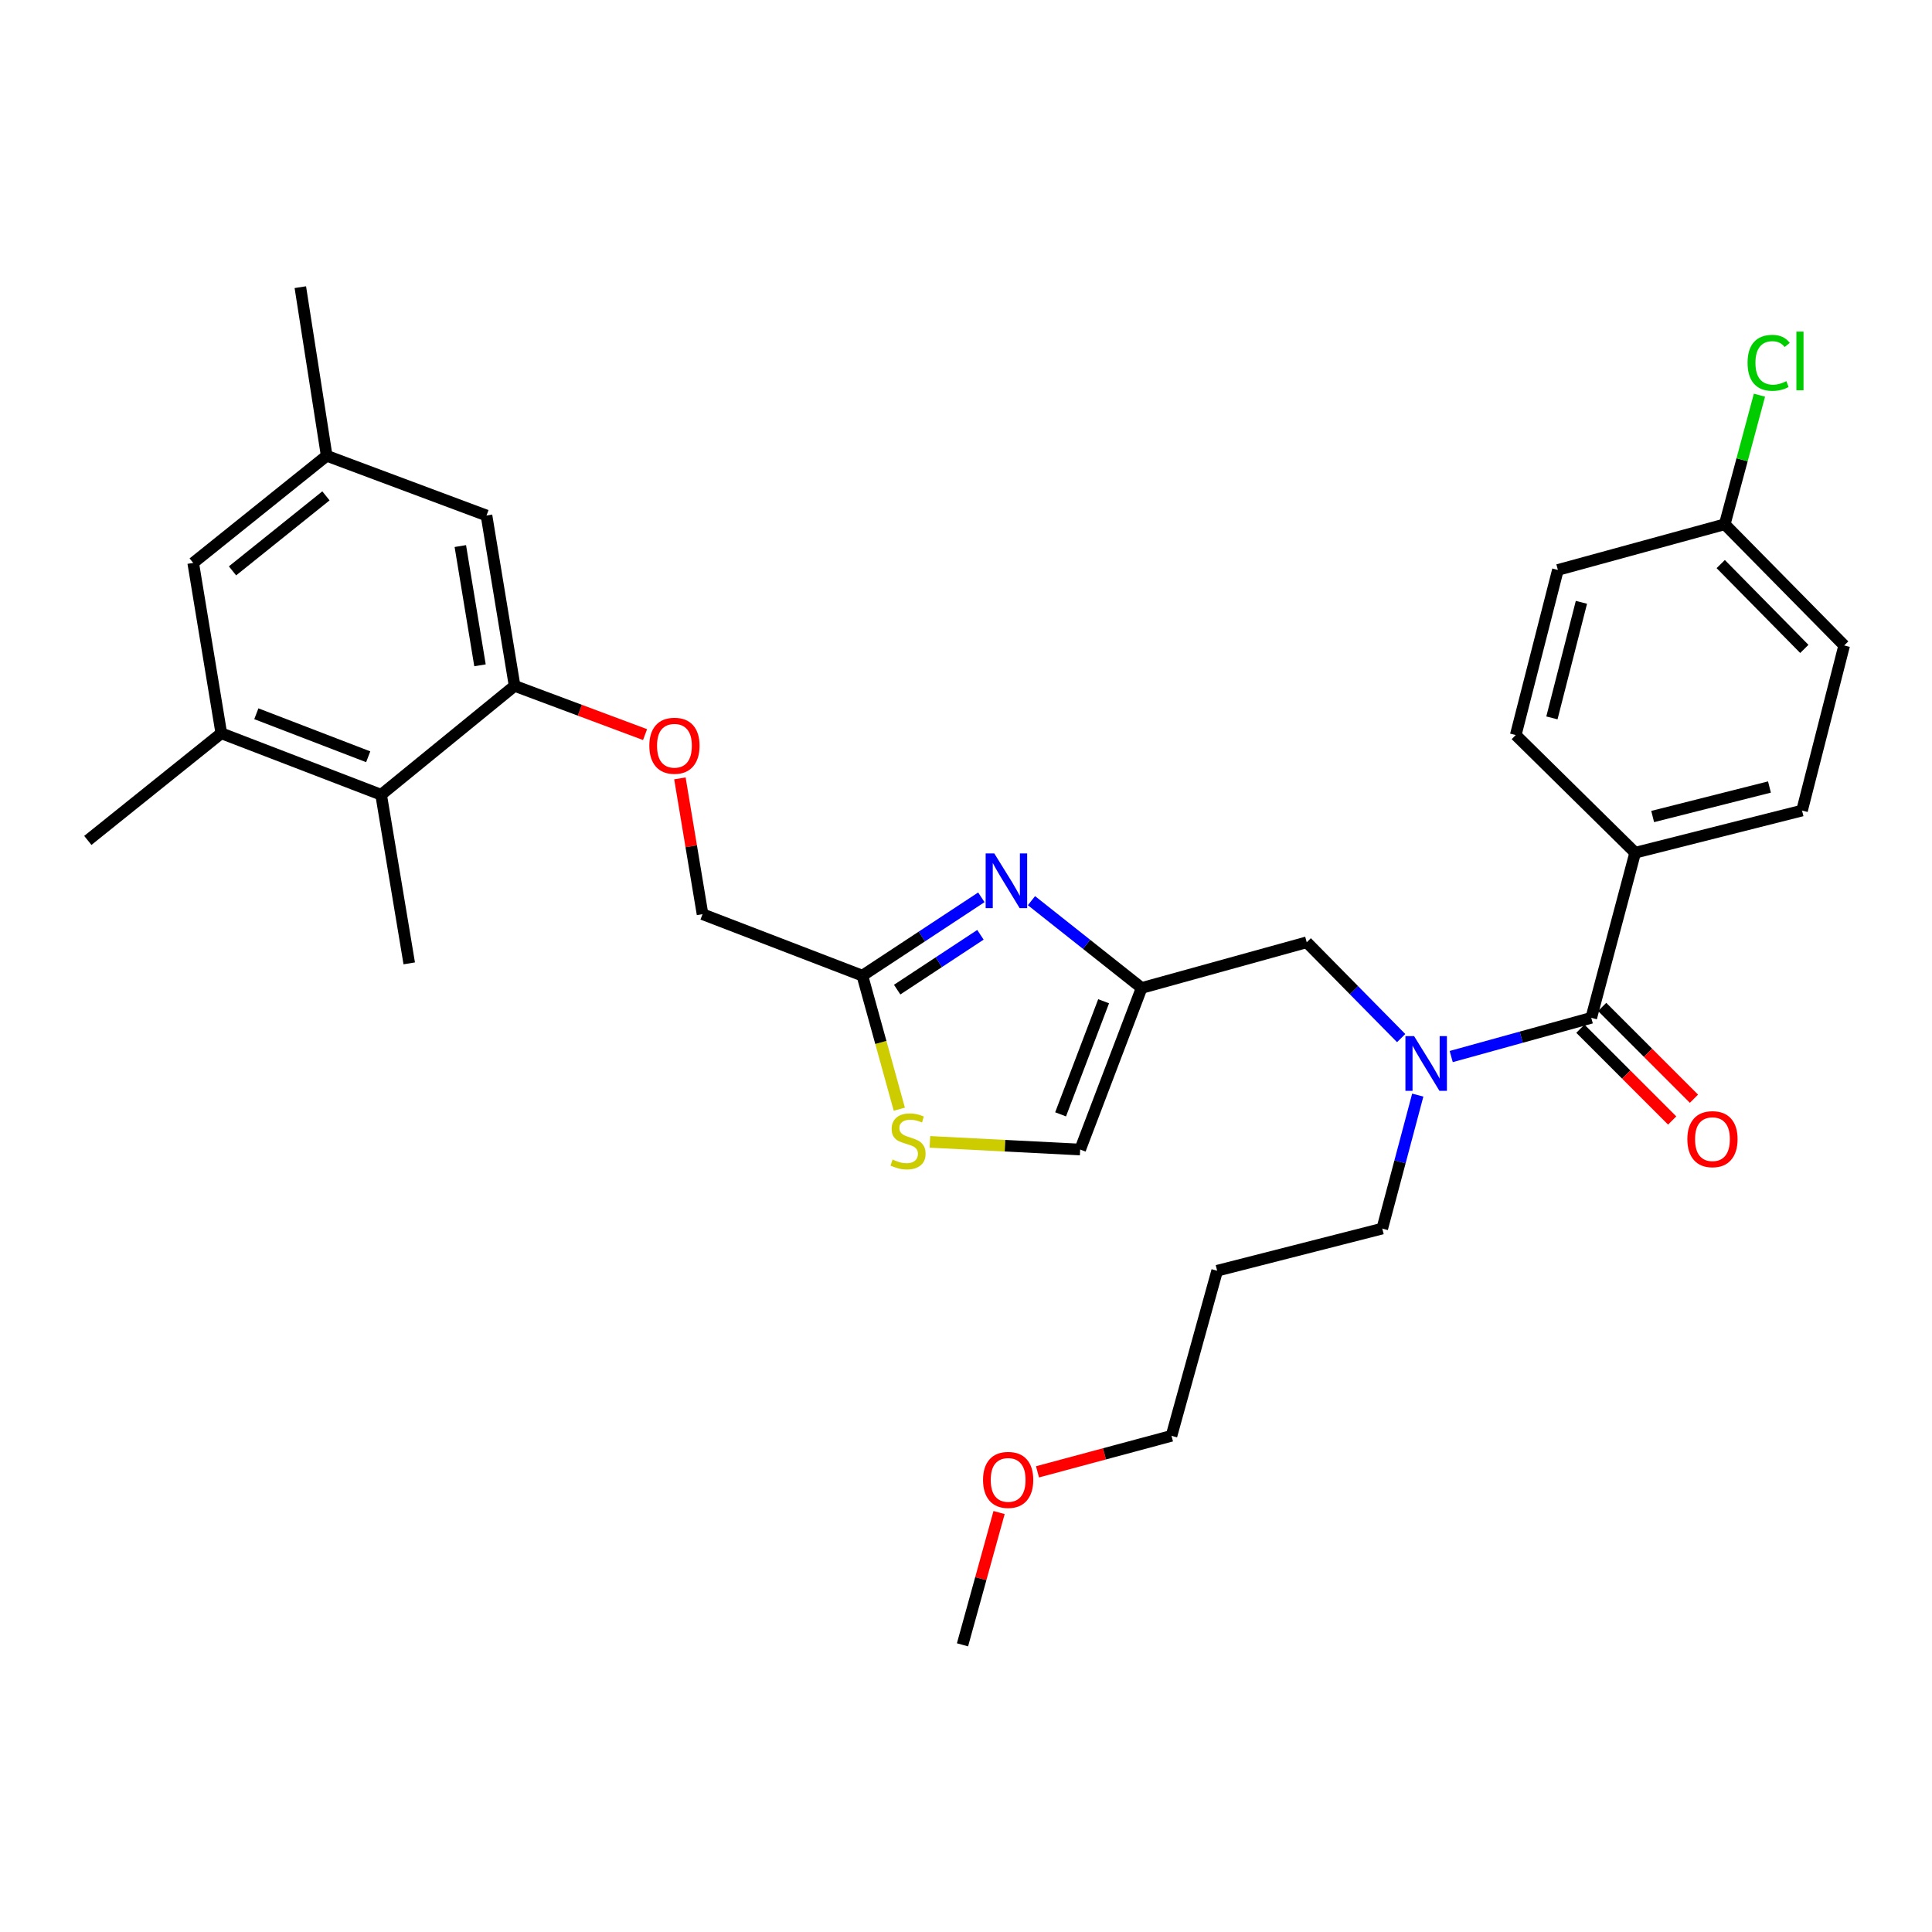 <?xml version='1.0' encoding='iso-8859-1'?>
<svg version='1.1' baseProfile='full'
              xmlns='http://www.w3.org/2000/svg'
                      xmlns:rdkit='http://www.rdkit.org/xml'
                      xmlns:xlink='http://www.w3.org/1999/xlink'
                  xml:space='preserve'
width='1000px' height='1000px' viewBox='0 0 1000 1000'>
<!-- END OF HEADER -->
<rect style='opacity:1.0;fill:#FFFFFF;stroke:none' width='1000' height='1000' x='0' y='0'> </rect>
<path class='bond-0' d='M 846.365,441.362 L 932.729,419.545' style='fill:none;fill-rule:evenodd;stroke:#000000;stroke-width:6px;stroke-linecap:butt;stroke-linejoin:miter;stroke-opacity:1' />
<path class='bond-0' d='M 855.415,422.631 L 915.869,407.359' style='fill:none;fill-rule:evenodd;stroke:#000000;stroke-width:6px;stroke-linecap:butt;stroke-linejoin:miter;stroke-opacity:1' />
<path class='bond-1' d='M 846.365,441.362 L 784.547,380.456' style='fill:none;fill-rule:evenodd;stroke:#000000;stroke-width:6px;stroke-linecap:butt;stroke-linejoin:miter;stroke-opacity:1' />
<path class='bond-2' d='M 846.365,441.362 L 823.636,526.821' style='fill:none;fill-rule:evenodd;stroke:#000000;stroke-width:6px;stroke-linecap:butt;stroke-linejoin:miter;stroke-opacity:1' />
<path class='bond-3' d='M 725.244,537.321 L 700.805,512.522' style='fill:none;fill-rule:evenodd;stroke:#0000FF;stroke-width:6px;stroke-linecap:butt;stroke-linejoin:miter;stroke-opacity:1' />
<path class='bond-3' d='M 700.805,512.522 L 676.367,487.723' style='fill:none;fill-rule:evenodd;stroke:#000000;stroke-width:6px;stroke-linecap:butt;stroke-linejoin:miter;stroke-opacity:1' />
<path class='bond-4' d='M 751.142,546.871 L 787.389,536.846' style='fill:none;fill-rule:evenodd;stroke:#0000FF;stroke-width:6px;stroke-linecap:butt;stroke-linejoin:miter;stroke-opacity:1' />
<path class='bond-4' d='M 787.389,536.846 L 823.636,526.821' style='fill:none;fill-rule:evenodd;stroke:#000000;stroke-width:6px;stroke-linecap:butt;stroke-linejoin:miter;stroke-opacity:1' />
<path class='bond-5' d='M 733.832,566.825 L 724.644,601.369' style='fill:none;fill-rule:evenodd;stroke:#0000FF;stroke-width:6px;stroke-linecap:butt;stroke-linejoin:miter;stroke-opacity:1' />
<path class='bond-5' d='M 724.644,601.369 L 715.456,635.914' style='fill:none;fill-rule:evenodd;stroke:#000000;stroke-width:6px;stroke-linecap:butt;stroke-linejoin:miter;stroke-opacity:1' />
<path class='bond-6' d='M 818,532.459 L 841.756,556.212' style='fill:none;fill-rule:evenodd;stroke:#000000;stroke-width:6px;stroke-linecap:butt;stroke-linejoin:miter;stroke-opacity:1' />
<path class='bond-6' d='M 841.756,556.212 L 865.513,579.965' style='fill:none;fill-rule:evenodd;stroke:#FF0000;stroke-width:6px;stroke-linecap:butt;stroke-linejoin:miter;stroke-opacity:1' />
<path class='bond-6' d='M 829.273,521.184 L 853.03,544.937' style='fill:none;fill-rule:evenodd;stroke:#000000;stroke-width:6px;stroke-linecap:butt;stroke-linejoin:miter;stroke-opacity:1' />
<path class='bond-6' d='M 853.03,544.937 L 876.786,568.69' style='fill:none;fill-rule:evenodd;stroke:#FF0000;stroke-width:6px;stroke-linecap:butt;stroke-linejoin:miter;stroke-opacity:1' />
<path class='bond-7' d='M 932.729,419.545 L 954.545,334.094' style='fill:none;fill-rule:evenodd;stroke:#000000;stroke-width:6px;stroke-linecap:butt;stroke-linejoin:miter;stroke-opacity:1' />
<path class='bond-8' d='M 784.547,380.456 L 806.364,294.996' style='fill:none;fill-rule:evenodd;stroke:#000000;stroke-width:6px;stroke-linecap:butt;stroke-linejoin:miter;stroke-opacity:1' />
<path class='bond-8' d='M 803.268,371.58 L 818.54,311.758' style='fill:none;fill-rule:evenodd;stroke:#000000;stroke-width:6px;stroke-linecap:butt;stroke-linejoin:miter;stroke-opacity:1' />
<path class='bond-9' d='M 629.997,657.73 L 715.456,635.914' style='fill:none;fill-rule:evenodd;stroke:#000000;stroke-width:6px;stroke-linecap:butt;stroke-linejoin:miter;stroke-opacity:1' />
<path class='bond-10' d='M 629.997,657.73 L 606.364,743.181' style='fill:none;fill-rule:evenodd;stroke:#000000;stroke-width:6px;stroke-linecap:butt;stroke-linejoin:miter;stroke-opacity:1' />
<path class='bond-11' d='M 676.367,487.723 L 590.907,511.365' style='fill:none;fill-rule:evenodd;stroke:#000000;stroke-width:6px;stroke-linecap:butt;stroke-linejoin:miter;stroke-opacity:1' />
<path class='bond-12' d='M 537.005,761.827 L 571.685,752.504' style='fill:none;fill-rule:evenodd;stroke:#FF0000;stroke-width:6px;stroke-linecap:butt;stroke-linejoin:miter;stroke-opacity:1' />
<path class='bond-12' d='M 571.685,752.504 L 606.364,743.181' style='fill:none;fill-rule:evenodd;stroke:#000000;stroke-width:6px;stroke-linecap:butt;stroke-linejoin:miter;stroke-opacity:1' />
<path class='bond-13' d='M 517.122,782.887 L 507.653,817.124' style='fill:none;fill-rule:evenodd;stroke:#FF0000;stroke-width:6px;stroke-linecap:butt;stroke-linejoin:miter;stroke-opacity:1' />
<path class='bond-13' d='M 507.653,817.124 L 498.184,851.361' style='fill:none;fill-rule:evenodd;stroke:#000000;stroke-width:6px;stroke-linecap:butt;stroke-linejoin:miter;stroke-opacity:1' />
<path class='bond-14' d='M 351.919,402.884 L 357.777,438.031' style='fill:none;fill-rule:evenodd;stroke:#FF0000;stroke-width:6px;stroke-linecap:butt;stroke-linejoin:miter;stroke-opacity:1' />
<path class='bond-14' d='M 357.777,438.031 L 363.635,473.179' style='fill:none;fill-rule:evenodd;stroke:#000000;stroke-width:6px;stroke-linecap:butt;stroke-linejoin:miter;stroke-opacity:1' />
<path class='bond-15' d='M 333.882,380.229 L 300.12,367.614' style='fill:none;fill-rule:evenodd;stroke:#FF0000;stroke-width:6px;stroke-linecap:butt;stroke-linejoin:miter;stroke-opacity:1' />
<path class='bond-15' d='M 300.12,367.614 L 266.359,354.998' style='fill:none;fill-rule:evenodd;stroke:#000000;stroke-width:6px;stroke-linecap:butt;stroke-linejoin:miter;stroke-opacity:1' />
<path class='bond-16' d='M 363.635,473.179 L 446.366,504.996' style='fill:none;fill-rule:evenodd;stroke:#000000;stroke-width:6px;stroke-linecap:butt;stroke-linejoin:miter;stroke-opacity:1' />
<path class='bond-17' d='M 481.309,591.032 L 520.2,593.016' style='fill:none;fill-rule:evenodd;stroke:#CCCC00;stroke-width:6px;stroke-linecap:butt;stroke-linejoin:miter;stroke-opacity:1' />
<path class='bond-17' d='M 520.2,593.016 L 559.09,595' style='fill:none;fill-rule:evenodd;stroke:#000000;stroke-width:6px;stroke-linecap:butt;stroke-linejoin:miter;stroke-opacity:1' />
<path class='bond-18' d='M 465.481,574.119 L 455.924,539.557' style='fill:none;fill-rule:evenodd;stroke:#CCCC00;stroke-width:6px;stroke-linecap:butt;stroke-linejoin:miter;stroke-opacity:1' />
<path class='bond-18' d='M 455.924,539.557 L 446.366,504.996' style='fill:none;fill-rule:evenodd;stroke:#000000;stroke-width:6px;stroke-linecap:butt;stroke-linejoin:miter;stroke-opacity:1' />
<path class='bond-19' d='M 559.09,595 L 590.907,511.365' style='fill:none;fill-rule:evenodd;stroke:#000000;stroke-width:6px;stroke-linecap:butt;stroke-linejoin:miter;stroke-opacity:1' />
<path class='bond-19' d='M 548.961,576.785 L 571.233,518.241' style='fill:none;fill-rule:evenodd;stroke:#000000;stroke-width:6px;stroke-linecap:butt;stroke-linejoin:miter;stroke-opacity:1' />
<path class='bond-20' d='M 169.091,235.906 L 100.001,291.364' style='fill:none;fill-rule:evenodd;stroke:#000000;stroke-width:6px;stroke-linecap:butt;stroke-linejoin:miter;stroke-opacity:1' />
<path class='bond-20' d='M 168.708,256.658 L 120.345,295.479' style='fill:none;fill-rule:evenodd;stroke:#000000;stroke-width:6px;stroke-linecap:butt;stroke-linejoin:miter;stroke-opacity:1' />
<path class='bond-21' d='M 169.091,235.906 L 251.814,266.819' style='fill:none;fill-rule:evenodd;stroke:#000000;stroke-width:6px;stroke-linecap:butt;stroke-linejoin:miter;stroke-opacity:1' />
<path class='bond-22' d='M 169.091,235.906 L 155.45,148.639' style='fill:none;fill-rule:evenodd;stroke:#000000;stroke-width:6px;stroke-linecap:butt;stroke-linejoin:miter;stroke-opacity:1' />
<path class='bond-23' d='M 100.001,291.364 L 114.545,379.543' style='fill:none;fill-rule:evenodd;stroke:#000000;stroke-width:6px;stroke-linecap:butt;stroke-linejoin:miter;stroke-opacity:1' />
<path class='bond-24' d='M 114.545,379.543 L 197.268,411.36' style='fill:none;fill-rule:evenodd;stroke:#000000;stroke-width:6px;stroke-linecap:butt;stroke-linejoin:miter;stroke-opacity:1' />
<path class='bond-24' d='M 132.677,369.435 L 190.583,391.706' style='fill:none;fill-rule:evenodd;stroke:#000000;stroke-width:6px;stroke-linecap:butt;stroke-linejoin:miter;stroke-opacity:1' />
<path class='bond-25' d='M 114.545,379.543 L 45.455,435.002' style='fill:none;fill-rule:evenodd;stroke:#000000;stroke-width:6px;stroke-linecap:butt;stroke-linejoin:miter;stroke-opacity:1' />
<path class='bond-26' d='M 197.268,411.36 L 266.359,354.998' style='fill:none;fill-rule:evenodd;stroke:#000000;stroke-width:6px;stroke-linecap:butt;stroke-linejoin:miter;stroke-opacity:1' />
<path class='bond-27' d='M 197.268,411.36 L 211.821,498.636' style='fill:none;fill-rule:evenodd;stroke:#000000;stroke-width:6px;stroke-linecap:butt;stroke-linejoin:miter;stroke-opacity:1' />
<path class='bond-28' d='M 266.359,354.998 L 251.814,266.819' style='fill:none;fill-rule:evenodd;stroke:#000000;stroke-width:6px;stroke-linecap:butt;stroke-linejoin:miter;stroke-opacity:1' />
<path class='bond-28' d='M 248.445,344.366 L 238.264,282.641' style='fill:none;fill-rule:evenodd;stroke:#000000;stroke-width:6px;stroke-linecap:butt;stroke-linejoin:miter;stroke-opacity:1' />
<path class='bond-29' d='M 590.907,511.365 L 562.397,488.775' style='fill:none;fill-rule:evenodd;stroke:#000000;stroke-width:6px;stroke-linecap:butt;stroke-linejoin:miter;stroke-opacity:1' />
<path class='bond-29' d='M 562.397,488.775 L 533.886,466.185' style='fill:none;fill-rule:evenodd;stroke:#0000FF;stroke-width:6px;stroke-linecap:butt;stroke-linejoin:miter;stroke-opacity:1' />
<path class='bond-30' d='M 507.942,464.448 L 477.154,484.722' style='fill:none;fill-rule:evenodd;stroke:#0000FF;stroke-width:6px;stroke-linecap:butt;stroke-linejoin:miter;stroke-opacity:1' />
<path class='bond-30' d='M 477.154,484.722 L 446.366,504.996' style='fill:none;fill-rule:evenodd;stroke:#000000;stroke-width:6px;stroke-linecap:butt;stroke-linejoin:miter;stroke-opacity:1' />
<path class='bond-30' d='M 507.474,483.846 L 485.923,498.038' style='fill:none;fill-rule:evenodd;stroke:#0000FF;stroke-width:6px;stroke-linecap:butt;stroke-linejoin:miter;stroke-opacity:1' />
<path class='bond-30' d='M 485.923,498.038 L 464.371,512.23' style='fill:none;fill-rule:evenodd;stroke:#000000;stroke-width:6px;stroke-linecap:butt;stroke-linejoin:miter;stroke-opacity:1' />
<path class='bond-31' d='M 892.727,271.363 L 806.364,294.996' style='fill:none;fill-rule:evenodd;stroke:#000000;stroke-width:6px;stroke-linecap:butt;stroke-linejoin:miter;stroke-opacity:1' />
<path class='bond-32' d='M 892.727,271.363 L 901.709,237.954' style='fill:none;fill-rule:evenodd;stroke:#000000;stroke-width:6px;stroke-linecap:butt;stroke-linejoin:miter;stroke-opacity:1' />
<path class='bond-32' d='M 901.709,237.954 L 910.69,204.544' style='fill:none;fill-rule:evenodd;stroke:#00CC00;stroke-width:6px;stroke-linecap:butt;stroke-linejoin:miter;stroke-opacity:1' />
<path class='bond-33' d='M 892.727,271.363 L 954.545,334.094' style='fill:none;fill-rule:evenodd;stroke:#000000;stroke-width:6px;stroke-linecap:butt;stroke-linejoin:miter;stroke-opacity:1' />
<path class='bond-33' d='M 890.643,291.964 L 933.916,335.876' style='fill:none;fill-rule:evenodd;stroke:#000000;stroke-width:6px;stroke-linecap:butt;stroke-linejoin:miter;stroke-opacity:1' />
<path  class='atom-1' d='M 731.926 536.294
L 741.206 551.294
Q 742.126 552.774, 743.606 555.454
Q 745.086 558.134, 745.166 558.294
L 745.166 536.294
L 748.926 536.294
L 748.926 564.614
L 745.046 564.614
L 735.086 548.214
Q 733.926 546.294, 732.686 544.094
Q 731.486 541.894, 731.126 541.214
L 731.126 564.614
L 727.446 564.614
L 727.446 536.294
L 731.926 536.294
' fill='#0000FF'/>
<path  class='atom-3' d='M 873.367 589.623
Q 873.367 582.823, 876.727 579.023
Q 880.087 575.223, 886.367 575.223
Q 892.647 575.223, 896.007 579.023
Q 899.367 582.823, 899.367 589.623
Q 899.367 596.503, 895.967 600.423
Q 892.567 604.303, 886.367 604.303
Q 880.127 604.303, 876.727 600.423
Q 873.367 596.543, 873.367 589.623
M 886.367 601.103
Q 890.687 601.103, 893.007 598.223
Q 895.367 595.303, 895.367 589.623
Q 895.367 584.063, 893.007 581.263
Q 890.687 578.423, 886.367 578.423
Q 882.047 578.423, 879.687 581.223
Q 877.367 584.023, 877.367 589.623
Q 877.367 595.343, 879.687 598.223
Q 882.047 601.103, 886.367 601.103
' fill='#FF0000'/>
<path  class='atom-8' d='M 508.817 765.99
Q 508.817 759.19, 512.177 755.39
Q 515.537 751.59, 521.817 751.59
Q 528.097 751.59, 531.457 755.39
Q 534.817 759.19, 534.817 765.99
Q 534.817 772.87, 531.417 776.79
Q 528.017 780.67, 521.817 780.67
Q 515.577 780.67, 512.177 776.79
Q 508.817 772.91, 508.817 765.99
M 521.817 777.47
Q 526.137 777.47, 528.457 774.59
Q 530.817 771.67, 530.817 765.99
Q 530.817 760.43, 528.457 757.63
Q 526.137 754.79, 521.817 754.79
Q 517.497 754.79, 515.137 757.59
Q 512.817 760.39, 512.817 765.99
Q 512.817 771.71, 515.137 774.59
Q 517.497 777.47, 521.817 777.47
' fill='#FF0000'/>
<path  class='atom-9' d='M 336.09 385.992
Q 336.09 379.192, 339.45 375.392
Q 342.81 371.592, 349.09 371.592
Q 355.37 371.592, 358.73 375.392
Q 362.09 379.192, 362.09 385.992
Q 362.09 392.872, 358.69 396.792
Q 355.29 400.672, 349.09 400.672
Q 342.85 400.672, 339.45 396.792
Q 336.09 392.912, 336.09 385.992
M 349.09 397.472
Q 353.41 397.472, 355.73 394.592
Q 358.09 391.672, 358.09 385.992
Q 358.09 380.432, 355.73 377.632
Q 353.41 374.792, 349.09 374.792
Q 344.77 374.792, 342.41 377.592
Q 340.09 380.392, 340.09 385.992
Q 340.09 391.712, 342.41 394.592
Q 344.77 397.472, 349.09 397.472
' fill='#FF0000'/>
<path  class='atom-11' d='M 461.999 600.176
Q 462.319 600.296, 463.639 600.856
Q 464.959 601.416, 466.399 601.776
Q 467.879 602.096, 469.319 602.096
Q 471.999 602.096, 473.559 600.816
Q 475.119 599.496, 475.119 597.216
Q 475.119 595.656, 474.319 594.696
Q 473.559 593.736, 472.359 593.216
Q 471.159 592.696, 469.159 592.096
Q 466.639 591.336, 465.119 590.616
Q 463.639 589.896, 462.559 588.376
Q 461.519 586.856, 461.519 584.296
Q 461.519 580.736, 463.919 578.536
Q 466.359 576.336, 471.159 576.336
Q 474.439 576.336, 478.159 577.896
L 477.239 580.976
Q 473.839 579.576, 471.279 579.576
Q 468.519 579.576, 466.999 580.736
Q 465.479 581.856, 465.519 583.816
Q 465.519 585.336, 466.279 586.256
Q 467.079 587.176, 468.199 587.696
Q 469.359 588.216, 471.279 588.816
Q 473.839 589.616, 475.359 590.416
Q 476.879 591.216, 477.959 592.856
Q 479.079 594.456, 479.079 597.216
Q 479.079 601.136, 476.439 603.256
Q 473.839 605.336, 469.479 605.336
Q 466.959 605.336, 465.039 604.776
Q 463.159 604.256, 460.919 603.336
L 461.999 600.176
' fill='#CCCC00'/>
<path  class='atom-23' d='M 514.653 441.746
L 523.933 456.746
Q 524.853 458.226, 526.333 460.906
Q 527.813 463.586, 527.893 463.746
L 527.893 441.746
L 531.653 441.746
L 531.653 470.066
L 527.773 470.066
L 517.813 453.666
Q 516.653 451.746, 515.413 449.546
Q 514.213 447.346, 513.853 446.666
L 513.853 470.066
L 510.173 470.066
L 510.173 441.746
L 514.653 441.746
' fill='#0000FF'/>
<path  class='atom-31' d='M 904.536 187.796
Q 904.536 180.756, 907.816 177.076
Q 911.136 173.356, 917.416 173.356
Q 923.256 173.356, 926.376 177.476
L 923.736 179.636
Q 921.456 176.636, 917.416 176.636
Q 913.136 176.636, 910.856 179.516
Q 908.616 182.356, 908.616 187.796
Q 908.616 193.396, 910.936 196.276
Q 913.296 199.156, 917.856 199.156
Q 920.976 199.156, 924.616 197.276
L 925.736 200.276
Q 924.256 201.236, 922.016 201.796
Q 919.776 202.356, 917.296 202.356
Q 911.136 202.356, 907.816 198.596
Q 904.536 194.836, 904.536 187.796
' fill='#00CC00'/>
<path  class='atom-31' d='M 929.816 171.636
L 933.496 171.636
L 933.496 201.996
L 929.816 201.996
L 929.816 171.636
' fill='#00CC00'/>
</svg>
